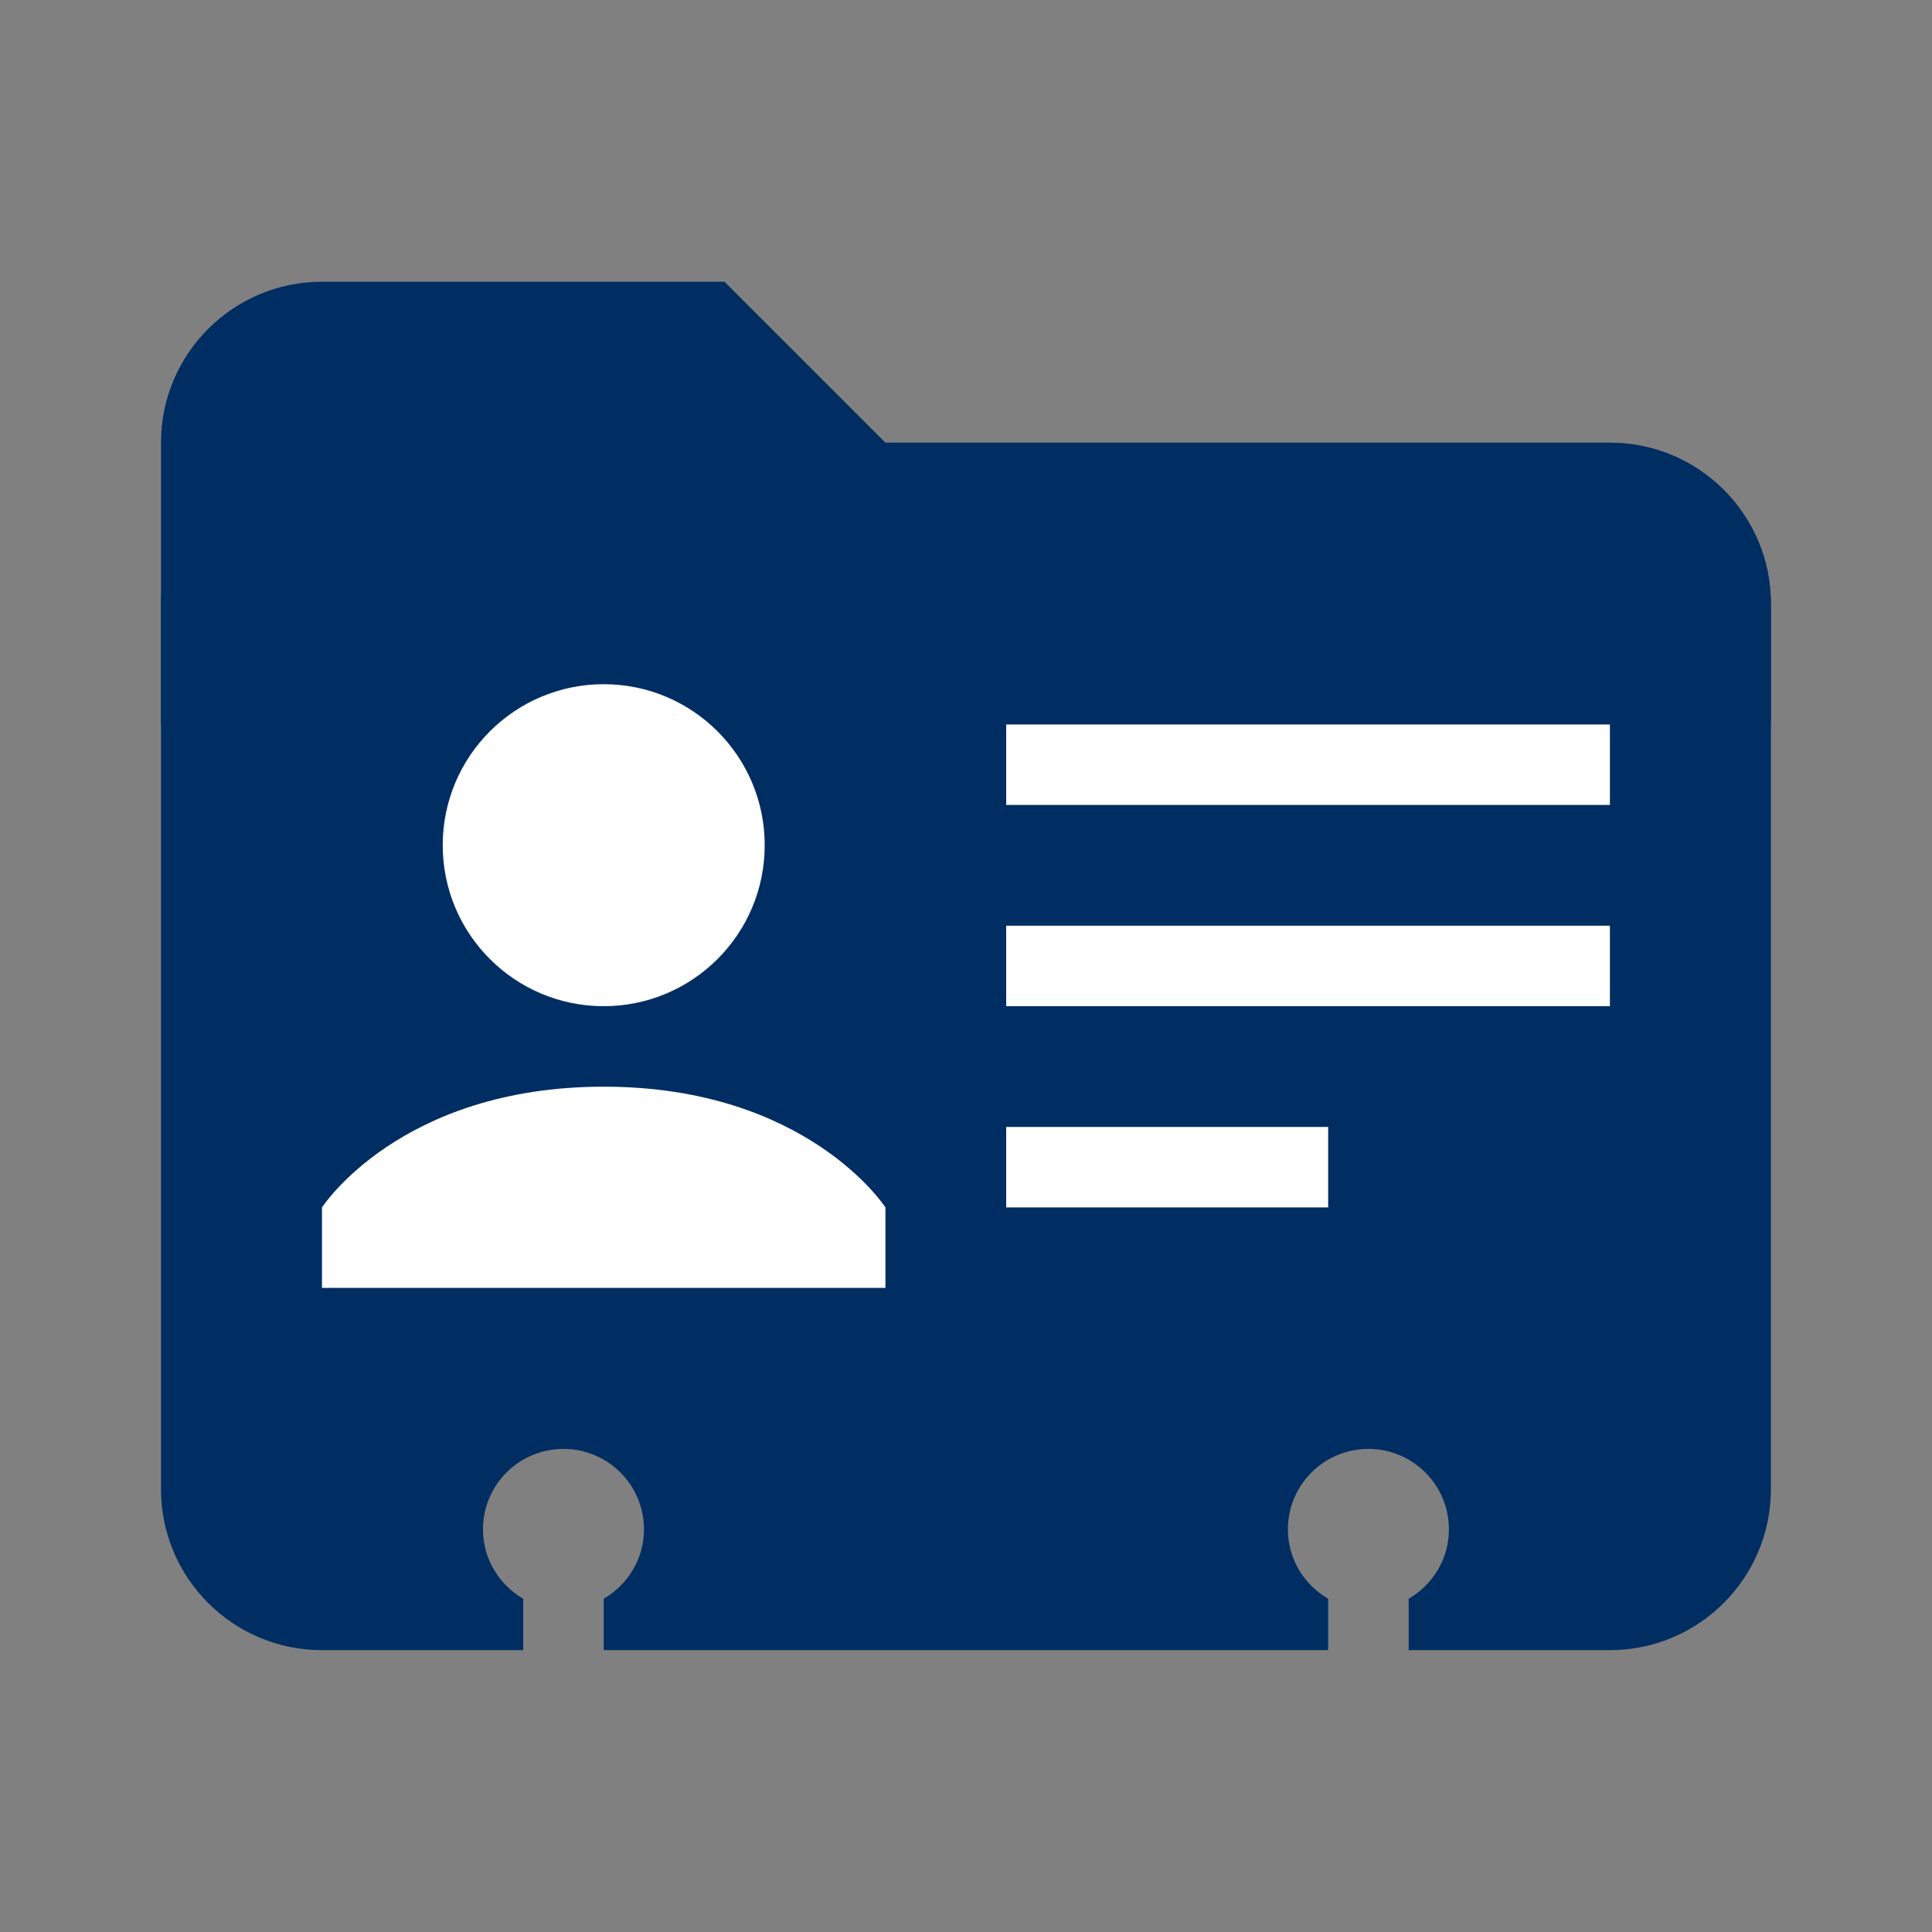 <svg version="1.1" xmlns="http://www.w3.org/2000/svg" xmlns:xlink="http://www.w3.org/1999/xlink" width="48" height="48" viewBox="0,0,256,256"><rect x="0" y="0" width="256" height="256" fill="#808080" stroke="none"/><g fill="none" fill-rule="nonzero" stroke="none" stroke-width="1" stroke-linecap="butt" stroke-linejoin="miter" stroke-miterlimit="10" stroke-dasharray="" stroke-dashoffset="0" font-family="none" font-weight="none" font-size="none" text-anchor="none" style="mix-blend-mode: normal"><g transform="scale(5.333,5.333)"><path d="M40,11h-18l-4,-4h-10c-2.209,0 -4,1.791 -4,4v7h40v-3c0,-2.209 -1.791,-4 -4,-4" fill="#002e62"></path><path d="M40,11h-32c-2.209,0 -4,1.791 -4,4v22c0,2.209 1.791,4 4,4h5v-1.277c-0.595,-0.347 -1,-0.984 -1,-1.723c0,-1.105 0.895,-2 2,-2c1.105,0 2,0.895 2,2c0,0.738 -0.405,1.376 -1,1.723v1.277h18v-1.277c-0.596,-0.347 -1,-0.984 -1,-1.723c0,-1.105 0.895,-2 2,-2c1.105,0 2,0.895 2,2c0,0.738 -0.405,1.376 -1,1.723v1.277h5c2.209,0 4,-1.791 4,-4v-22c0,-2.209 -1.791,-4 -4,-4" fill="#002e62"></path><g fill="#ffffff"><path d="M19,21c0,2.209 -1.791,4 -4,4c-2.209,0 -4,-1.791 -4,-4c0,-2.209 1.791,-4 4,-4c2.209,0 4,1.791 4,4M22,30c0,0 -1.937,-3 -7,-3c-5.063,0 -7,3 -7,3v2h14zM25,18h15v2h-15zM25,23h15v2h-15zM25,28h8v2h-8z"></path></g></g></g></svg>